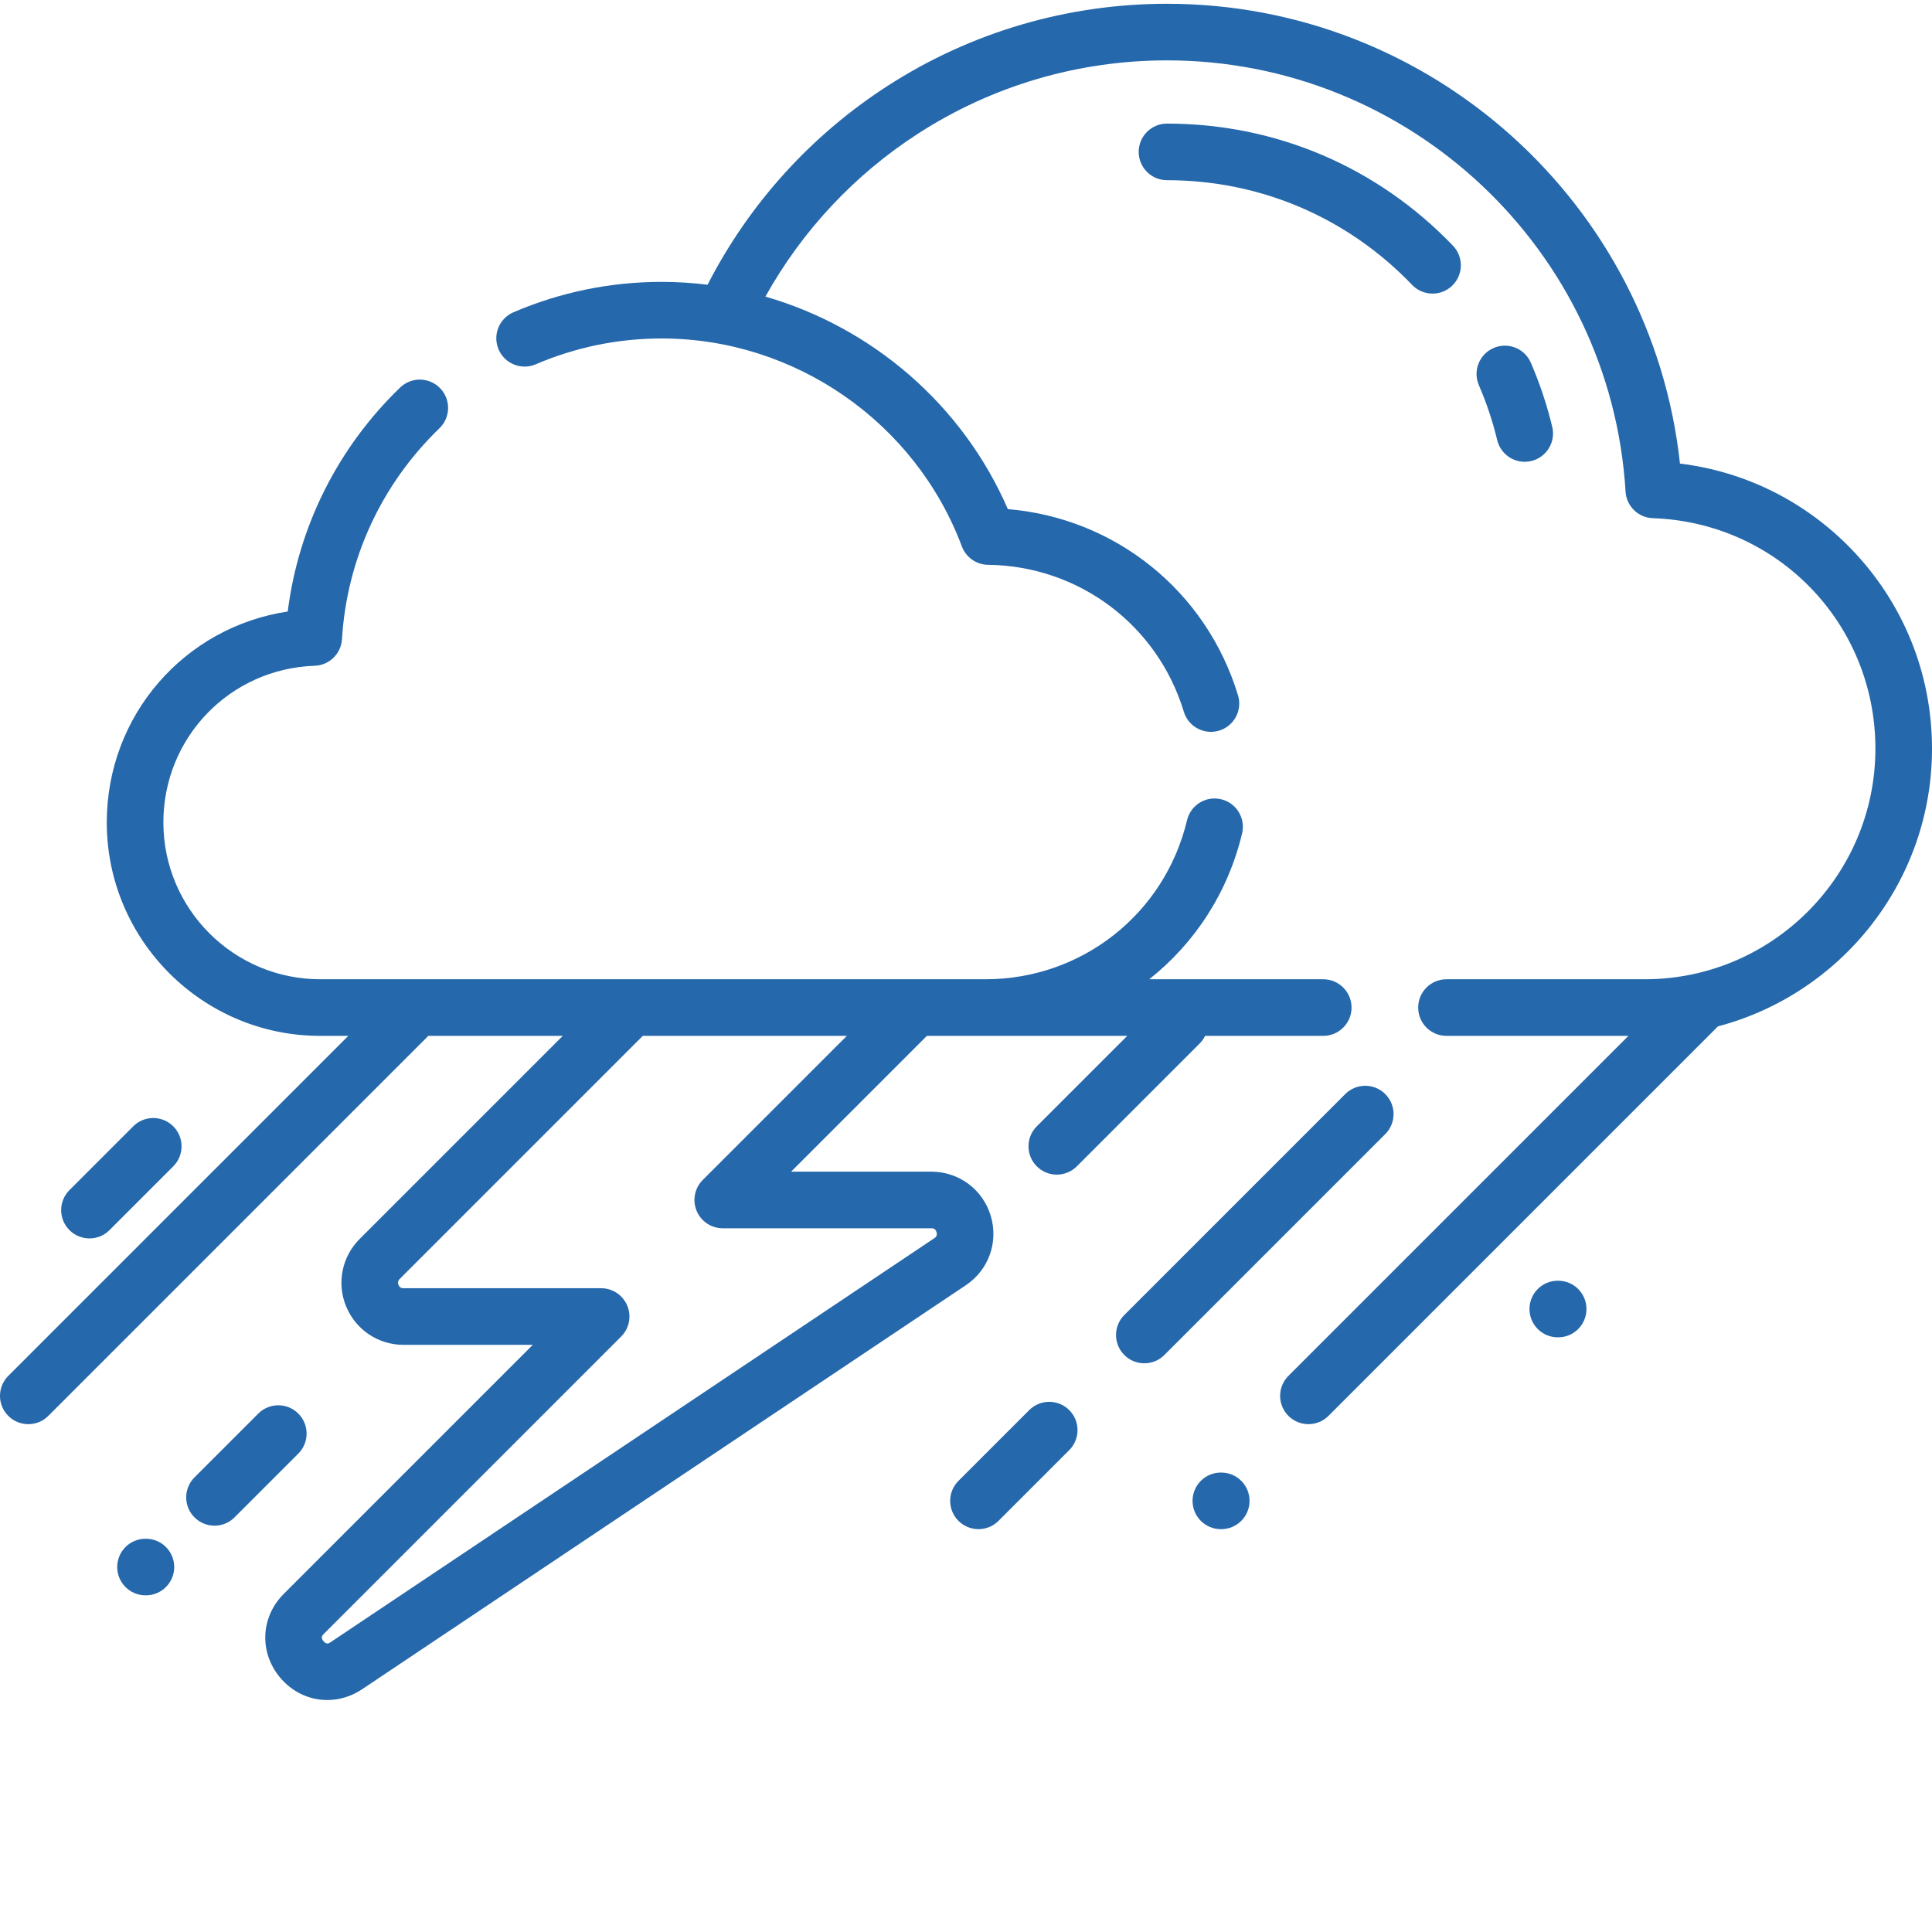 <svg xmlns="http://www.w3.org/2000/svg" xmlns:xlink="http://www.w3.org/1999/xlink" xmlns:svgjs="http://svgjs.com/svgjs" width="512" height="512" x="0" y="0" viewBox="0 0 512 511" style="enable-background:new 0 0 512 512" xml:space="preserve" class=""><g><path xmlns="http://www.w3.org/2000/svg" d="m23.707 327.695c1.918 0 3.84-.73 5.305-2.195l16.906-16.91c2.93-2.926 2.93-7.676 0-10.605-2.93-2.93-7.68-2.93-10.605 0l-16.906 16.906c-2.93 2.93-2.93 7.68 0 10.609 1.461 1.465 3.383 2.195 5.301 2.195zm0 0" fill="#2568ab" data-original="#000000" class=""></path><path xmlns="http://www.w3.org/2000/svg" d="m79.055 374.113c-2.926-2.93-7.676-2.93-10.605 0l-16.906 16.906c-2.93 2.93-2.93 7.68 0 10.605 1.465 1.465 3.383 2.199 5.305 2.199 1.918 0 3.836-.734 5.301-2.199l16.906-16.906c2.93-2.93 2.93-7.676 0-10.605zm0 0" fill="#2568ab" data-original="#000000" class=""></path><path xmlns="http://www.w3.org/2000/svg" d="m262.543 321.664c-2.117-6.973-8.434-11.656-15.719-11.656h-37.18l35.992-35.992h53.098l-23.973 23.969c-2.93 2.93-2.93 7.68 0 10.605 1.465 1.465 3.383 2.199 5.305 2.199 1.918 0 3.84-.734 5.305-2.199l32.566-32.566c.602-.602 1.074-1.285 1.43-2.008h31.305c4.145 0 7.5-3.359 7.5-7.5 0-4.145-3.355-7.5-7.5-7.5h-46.121c11.988-9.469 20.855-22.883 24.617-38.672.961-4.031-1.527-8.074-5.559-9.035-4.035-.961-8.07 1.527-9.031 5.559-5.914 24.816-27.879 42.148-53.418 42.148h-176.305c-22.914 0-41.559-18.645-41.559-41.562 0-22.508 17.617-40.746 40.105-41.52 3.863-.133 6.992-3.184 7.227-7.043 1.285-21.223 10.457-41.074 25.828-55.898 2.98-2.875 3.066-7.621.191-10.602-2.875-2.984-7.625-3.066-10.605-.191-16.52 15.934-26.953 36.812-29.789 59.355-27.371 4.117-47.957 27.516-47.957 55.902 0 31.188 25.375 56.559 56.559 56.559h7.441l-90.102 90.102c-2.926 2.93-2.926 7.676 0 10.605 1.465 1.465 3.387 2.195 5.305 2.195s3.84-.73 5.305-2.195l100.707-100.707h35.625l-53.832 53.832c-4.715 4.715-6.113 11.742-3.562 17.902 2.555 6.164 8.512 10.145 15.18 10.145h34.277l-66 66c-6.102 6.105-6.555 15.375-1.078 22.043 3.285 4 7.895 6.086 12.609 6.086 3.152 0 6.352-.934 9.227-2.855l160.004-107.074c6.055-4.051 8.699-11.457 6.582-18.43zm-14.926 5.965-160.004 107.07c-.43.289-1.078.723-1.898-.281-.824-1-.273-1.551.094-1.918l78.801-78.801c2.148-2.145 2.789-5.371 1.629-8.172-1.164-2.805-3.898-4.633-6.93-4.633h-52.387c-.234 0-.953 0-1.32-.883-.363-.883.145-1.391.312-1.559l64.438-64.438h54.074l-38.191 38.191c-2.145 2.145-2.785 5.371-1.625 8.172 1.16 2.805 3.895 4.629 6.93 4.629h55.285c.316 0 1.059 0 1.367 1.016.309 1.016-.309 1.43-.574 1.605zm0 0" fill="#2568ab" data-original="#000000" class=""></path><path xmlns="http://www.w3.org/2000/svg" d="m367.109 289.441c-2.93-2.93-7.68-2.93-10.605 0l-58.547 58.547c-2.93 2.93-2.93 7.676 0 10.605 1.465 1.465 3.387 2.195 5.305 2.195s3.84-.73 5.305-2.195l58.543-58.547c2.93-2.926 2.93-7.676 0-10.605zm0 0" fill="#2568ab" data-original="#000000" class=""></path><path xmlns="http://www.w3.org/2000/svg" d="m272.75 373.195-18.746 18.746c-2.93 2.93-2.93 7.676 0 10.605 1.465 1.465 3.383 2.195 5.305 2.195 1.918 0 3.836-.73 5.301-2.195l18.746-18.746c2.93-2.93 2.93-7.68 0-10.605-2.926-2.93-7.676-2.93-10.605 0zm0 0" fill="#2568ab" data-original="#000000" class=""></path><path xmlns="http://www.w3.org/2000/svg" d="m512 197.891c0-19.867-7.609-38.668-21.43-52.938-12.223-12.613-28.133-20.5-45.359-22.602-7.465-68.84-65.957-121.852-135.945-121.852-26.332 0-51.902 7.504-73.945 21.699-20.355 13.109-36.812 31.301-47.809 52.762-3.996-.496-8.047-.762-12.137-.762-13.602 0-26.824 2.711-39.305 8.055-3.805 1.633-5.57 6.039-3.938 9.848 1.633 3.809 6.043 5.574 9.848 3.941 10.598-4.543 21.836-6.844 33.395-6.844 35.215 0 67.176 22.148 79.531 55.113 1.086 2.898 3.84 4.832 6.934 4.867 24.059.293 44.91 15.941 51.887 38.941.984 3.238 3.957 5.324 7.176 5.324.723 0 1.453-.105 2.18-.324 3.965-1.203 6.203-5.391 5-9.355-8.395-27.66-32.539-46.973-60.996-49.344-11.984-27.633-35.918-48.137-64.246-56.316 9.742-17.508 23.652-32.379 40.605-43.293 19.613-12.633 42.375-19.312 65.82-19.312 64.266 0 117.645 50.199 121.523 114.281.234 3.863 3.363 6.91 7.23 7.043 33.074 1.137 58.98 27.961 58.98 61.066 0 33.703-27.418 61.125-61.121 61.125h-52.547c-4.141 0-7.5 3.355-7.5 7.5 0 4.141 3.359 7.5 7.5 7.5h48.215l-90.102 90.102c-2.93 2.926-2.93 7.676 0 10.605 1.465 1.465 3.387 2.195 5.305 2.195s3.84-.73 5.305-2.195l103.219-103.223c32.609-8.598 56.727-38.336 56.727-73.609zm0 0" fill="#2568ab" data-original="#000000" class=""></path><path xmlns="http://www.w3.org/2000/svg" d="m404.059 121.879c.582 0 1.172-.066 1.758-.207 4.027-.969 6.508-5.016 5.543-9.047-1.395-5.801-3.305-11.52-5.676-17-1.645-3.801-6.062-5.547-9.859-3.902-3.805 1.645-5.551 6.062-3.906 9.863 2.027 4.688 3.664 9.582 4.855 14.547.828 3.438 3.898 5.746 7.285 5.746zm0 0" fill="#2568ab" data-original="#000000" class=""></path><path xmlns="http://www.w3.org/2000/svg" d="m374.227 75c1.473 1.535 3.441 2.305 5.414 2.305 1.867 0 3.738-.691 5.191-2.086 2.988-2.871 3.086-7.617.219-10.605-20.031-20.867-46.945-32.359-75.785-32.359-4.145 0-7.5 3.355-7.5 7.5 0 4.141 3.355 7.5 7.5 7.5 24.719 0 47.789 9.852 64.961 27.746zm0 0" fill="#2568ab" data-original="#000000" class=""></path><path xmlns="http://www.w3.org/2000/svg" d="m323.676 389.742h-.102c-.012 0-.023 0-.035 0-4.125 0-7.48 3.336-7.5 7.465-.02 4.145 3.32 7.52 7.465 7.535h.102.039c4.125 0 7.477-3.332 7.496-7.465.02-4.141-3.32-7.516-7.465-7.535zm0 0" fill="#2568ab" data-original="#000000" class=""></path><path xmlns="http://www.w3.org/2000/svg" d="m412.965 338.906h-.102c-.012 0-.023 0-.039 0-4.125 0-7.477 3.332-7.496 7.465-.02 4.141 3.32 7.516 7.465 7.535h.102.039c4.125 0 7.477-3.336 7.496-7.465.02-4.141-3.32-7.516-7.465-7.535zm0 0" fill="#2568ab" data-original="#000000" class=""></path><path xmlns="http://www.w3.org/2000/svg" d="m38.668 407.281h-.105c-4.141 0-7.5 3.359-7.5 7.5s3.359 7.5 7.5 7.5h.105c4.141 0 7.5-3.359 7.5-7.5s-3.359-7.5-7.5-7.5zm0 0" fill="#2568ab" data-original="#000000" class=""></path></g></svg>